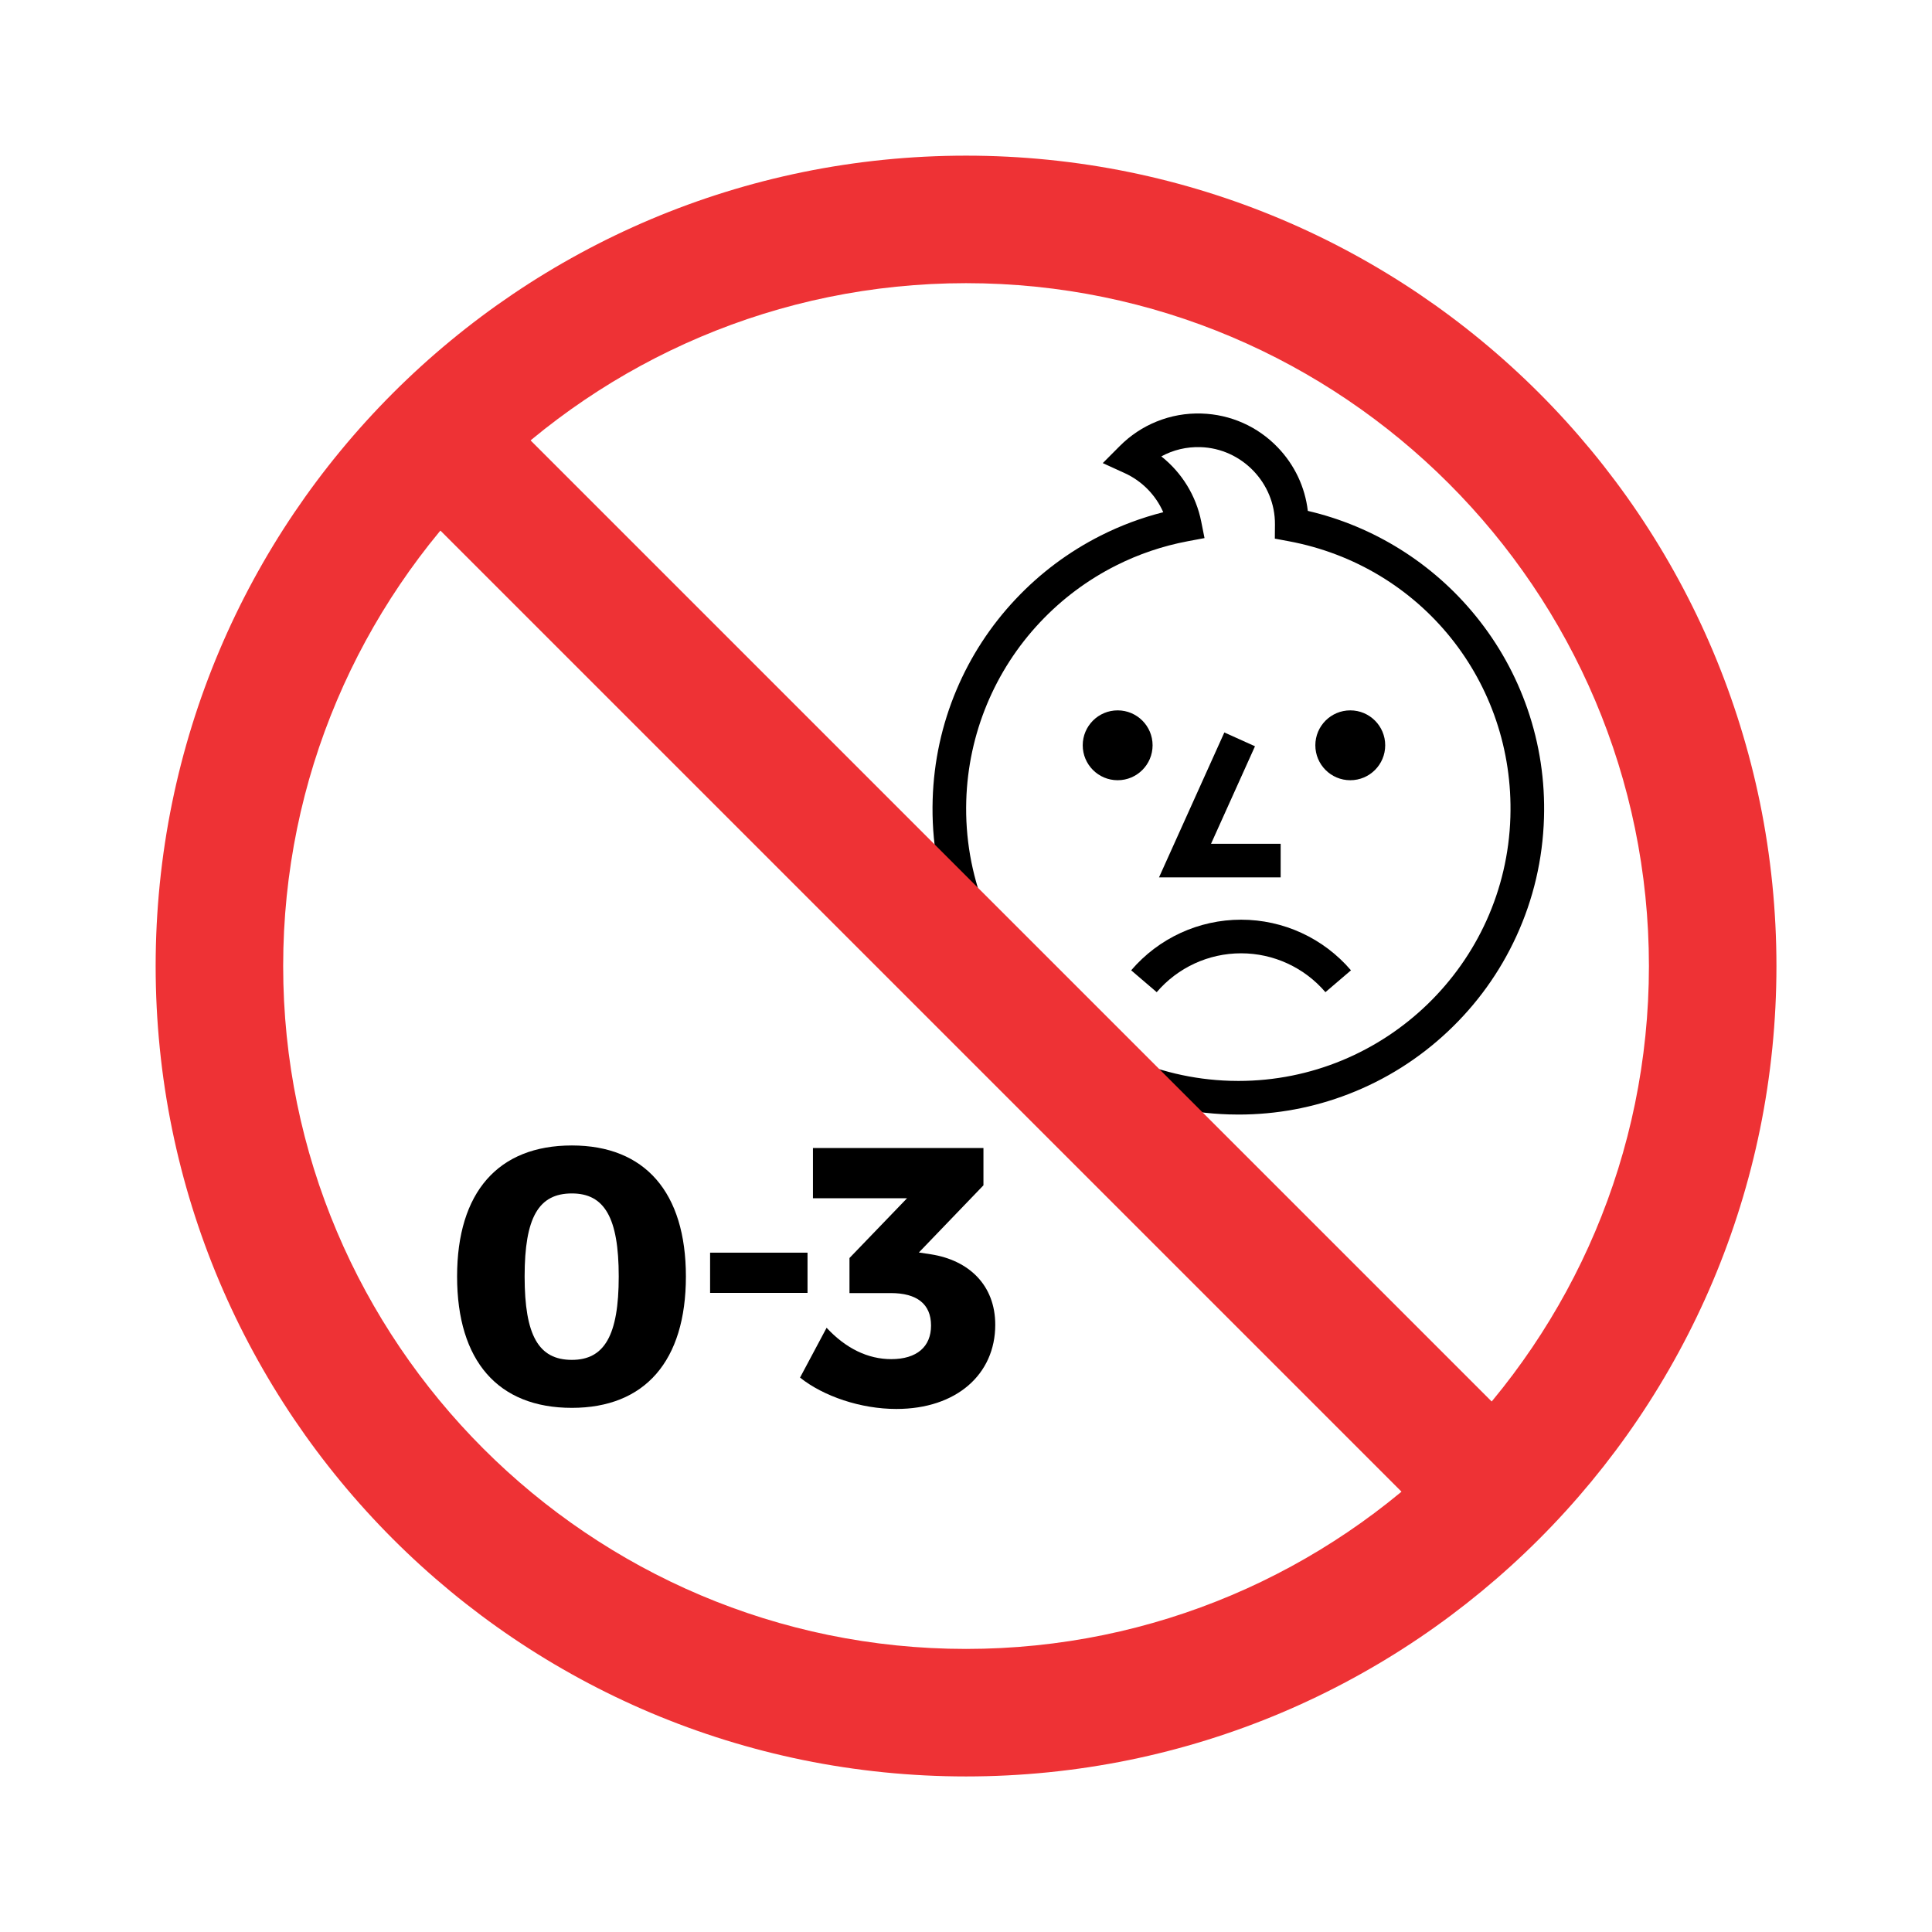 <?xml version="1.0" encoding="UTF-8" standalone="no"?>
<!DOCTYPE svg PUBLIC "-//W3C//DTD SVG 1.1//EN" "http://www.w3.org/Graphics/SVG/1.1/DTD/svg11.dtd">
<svg width="100%" height="100%" viewBox="0 0 20834 20834" version="1.1" xmlns="http://www.w3.org/2000/svg" xmlns:xlink="http://www.w3.org/1999/xlink" xml:space="preserve" xmlns:serif="http://www.serif.com/" style="fill-rule:evenodd;clip-rule:evenodd;stroke-linejoin:round;stroke-miterlimit:2;">
    <rect x="0" y="0" width="20834" height="20834" fill="#333333" stroke="none"/>
    <g transform="matrix(4.167,0,0,4.167,0,0)">
        <rect x="0" y="0" width="5000" height="5000" style="fill:white;fill-rule:nonzero;"/>
        <path d="M1357.66,3303.34C1357.66,3456.15 1393.95,3519.18 1479.91,3519.18C1563.95,3519.18 1601.2,3456.15 1601.2,3303.34C1601.2,3150.53 1563.95,3088.46 1479.91,3088.46C1393.95,3088.46 1357.66,3150.53 1357.66,3303.34ZM1775.02,3303.34C1775.02,3522.05 1669.01,3643.34 1479.91,3643.34C1288.9,3643.34 1182.89,3522.05 1182.89,3303.34C1182.89,3085.59 1288.9,2964.3 1479.91,2964.3C1669.01,2964.3 1775.02,3085.59 1775.02,3303.34Z" style="fill-rule:nonzero;"/>
        <rect x="1837.64" y="3241.74" width="252.13" height="104.1" style="fill-rule:nonzero;"/>
        <path d="M2409.41,3246.04C2506.83,3261.32 2575.59,3325.31 2575.59,3428.45C2575.59,3556.43 2475.31,3646.2 2319.64,3646.2C2227.96,3646.2 2131.5,3613.73 2070.37,3565.03L2139.14,3436.09C2188.8,3489.58 2246.1,3517.27 2306.27,3517.27C2373.12,3517.27 2409.41,3484.8 2409.41,3430.36C2409.41,3374.02 2372.17,3346.32 2305.31,3346.32L2198.35,3346.32L2198.35,3255.59L2347.34,3100.87L2103.8,3100.87L2103.8,2970.99L2545.03,2970.99L2545.03,3067.45L2377.9,3241.26L2409.41,3246.04Z" style="fill-rule:nonzero;"/>
        <path d="M3314.18,2270.57L2999.36,2270.57L3168.44,1895.51L3247.75,1931.26L3134.01,2183.57L3314.18,2183.57L3314.18,2270.57Z" style="fill-rule:nonzero;"/>
        <path d="M2993.41,2567.61L2927.32,2511.04C2998.59,2427.78 3102.25,2380.03 3211.73,2380.03C3321.21,2380.03 3424.88,2427.78 3496.14,2511.04L3430.05,2567.61C3375.33,2503.69 3295.76,2467.03 3211.73,2467.03C3127.7,2467.03 3048.13,2503.69 2993.41,2567.61Z" style="fill-rule:nonzero;"/>
        <path d="M3005.36,1181.1C3058.05,1222.8 3095.18,1282.34 3108.53,1349.37L3117.12,1392.5L3073.89,1400.62C3009.19,1412.76 2946.54,1433.99 2887.68,1463.72C2814.26,1500.78 2748.36,1550.01 2691.79,1610.04C2573.73,1735.33 2505.82,1899.2 2500.57,2071.45C2488.73,2459.67 2794.93,2785.14 3183.15,2796.98C3190.42,2797.2 3197.68,2797.31 3204.91,2797.31C3583.46,2797.31 3897.06,2495.34 3908.68,2114.4C3919.33,1764.9 3678.03,1464.7 3334.92,1400.59L3299.1,1393.9L3299.41,1357.46C3300.31,1250.26 3213.81,1160.38 3106.58,1157.11C3070.57,1156.02 3035.94,1164.36 3005.36,1181.1ZM3205.29,2884.32C3197.04,2884.32 3188.78,2884.19 3180.5,2883.94C3073.73,2880.68 2970.77,2856.6 2874.48,2812.37C2781.5,2769.65 2698.65,2710.04 2628.23,2635.2C2557.82,2560.35 2503.37,2474.02 2466.4,2378.61C2428.12,2279.8 2410.35,2175.57 2413.61,2068.8C2416.61,1970.43 2437.39,1874.97 2475.36,1785.07C2512.03,1698.24 2563.55,1619.28 2628.47,1550.38C2691.99,1482.97 2766.01,1427.68 2848.47,1386.05C2900.13,1359.96 2954.4,1339.69 3010.34,1325.56C2990.88,1281.29 2955.56,1244.92 2910.7,1224.43L2853.82,1198.46L2897.95,1154.16C2925.25,1126.76 2957.2,1105.5 2992.9,1090.98C3029.89,1075.93 3069.03,1068.92 3109.23,1070.15C3184.44,1072.45 3254.56,1103.59 3306.68,1157.84C3350.3,1203.23 3377.25,1260.56 3384.46,1322.1C3554.7,1361.7 3708.03,1457.45 3819.14,1594.25C3877.76,1666.43 3922.79,1747.4 3952.98,1834.91C3984.23,1925.51 3998.58,2020.44 3995.63,2117.05L3952.16,2115.72L3995.63,2117.05C3992.38,2223.82 3968.3,2326.77 3924.06,2423.06C3881.35,2516.05 3821.74,2598.9 3746.89,2669.31C3672.05,2739.73 3585.72,2794.18 3490.3,2831.15C3399.16,2866.46 3303.39,2884.32 3205.29,2884.32Z" style="fill-rule:nonzero;"/>
        <path d="M2982.75,1928.72C2982.75,1978.65 2942.28,2019.12 2892.36,2019.12C2842.43,2019.12 2801.96,1978.65 2801.96,1928.72C2801.96,1878.8 2842.43,1838.33 2892.36,1838.33C2942.28,1838.33 2982.75,1878.8 2982.75,1928.72Z" style="fill-rule:nonzero;"/>
        <path d="M3584.73,1928.72C3584.73,1978.65 3544.26,2019.12 3494.33,2019.12C3444.41,2019.12 3403.93,1978.65 3403.93,1928.72C3403.93,1878.8 3444.41,1838.33 3494.33,1838.33C3544.26,1838.33 3584.73,1878.8 3584.73,1928.72Z" style="fill-rule:nonzero;"/>
        <path d="M2500,732.8C1525.56,732.8 732.8,1525.56 732.8,2500C732.8,3474.44 1525.56,4267.2 2500,4267.2C3474.44,4267.2 4267.2,3474.44 4267.2,2500C4267.2,1525.56 3474.44,732.8 2500,732.8ZM2500,4597.2C2357.82,4597.2 2215.67,4582.87 2077.52,4554.6C1942.79,4527.03 1810.26,4485.89 1683.62,4432.32C1559.32,4379.75 1439.44,4314.68 1327.32,4238.93C1216.31,4163.93 1111.92,4077.81 1017.06,3982.94C922.194,3888.08 836.066,3783.69 761.066,3672.68C685.318,3560.56 620.252,3440.68 567.676,3316.38C514.112,3189.74 472.975,3057.21 445.405,2922.48C417.135,2784.33 402.8,2642.18 402.8,2500C402.8,2357.82 417.135,2215.67 445.405,2077.52C472.975,1942.79 514.112,1810.26 567.676,1683.62C620.252,1559.32 685.318,1439.44 761.066,1327.32C836.066,1216.31 922.194,1111.92 1017.06,1017.06C1111.92,922.194 1216.31,836.066 1327.32,761.066C1439.44,685.318 1559.32,620.252 1683.62,567.676C1810.26,514.113 1942.79,472.975 2077.52,445.405C2215.67,417.135 2357.82,402.8 2500,402.8C2642.18,402.8 2784.33,417.135 2922.48,445.405C3057.21,472.975 3189.74,514.113 3316.38,567.676C3440.68,620.252 3560.56,685.318 3672.68,761.066C3783.69,836.066 3888.08,922.194 3982.94,1017.06C4077.81,1111.92 4163.93,1216.31 4238.93,1327.32C4314.68,1439.44 4379.75,1559.32 4432.32,1683.62C4485.89,1810.26 4527.03,1942.79 4554.6,2077.52C4582.87,2215.67 4597.2,2357.82 4597.2,2500C4597.2,2642.18 4582.87,2784.33 4554.6,2922.48C4527.03,3057.21 4485.89,3189.74 4432.32,3316.38C4379.75,3440.68 4314.68,3560.56 4238.93,3672.68C4163.93,3783.69 4077.81,3888.08 3982.94,3982.94C3888.08,4077.81 3783.69,4163.93 3672.68,4238.93C3560.56,4314.68 3440.68,4379.75 3316.38,4432.32C3189.74,4485.89 3057.21,4527.03 2922.48,4554.6C2784.33,4582.87 2642.18,4597.2 2500,4597.2Z" style="fill:rgb(238,50,53);fill-rule:nonzero;"/>
        <path d="M3749.6,3982.94L1017.06,1250.4L1250.4,1017.06L3982.94,3749.6L3749.6,3982.94Z" style="fill:rgb(238,50,53);fill-rule:nonzero;"/>
    </g>
</svg>
